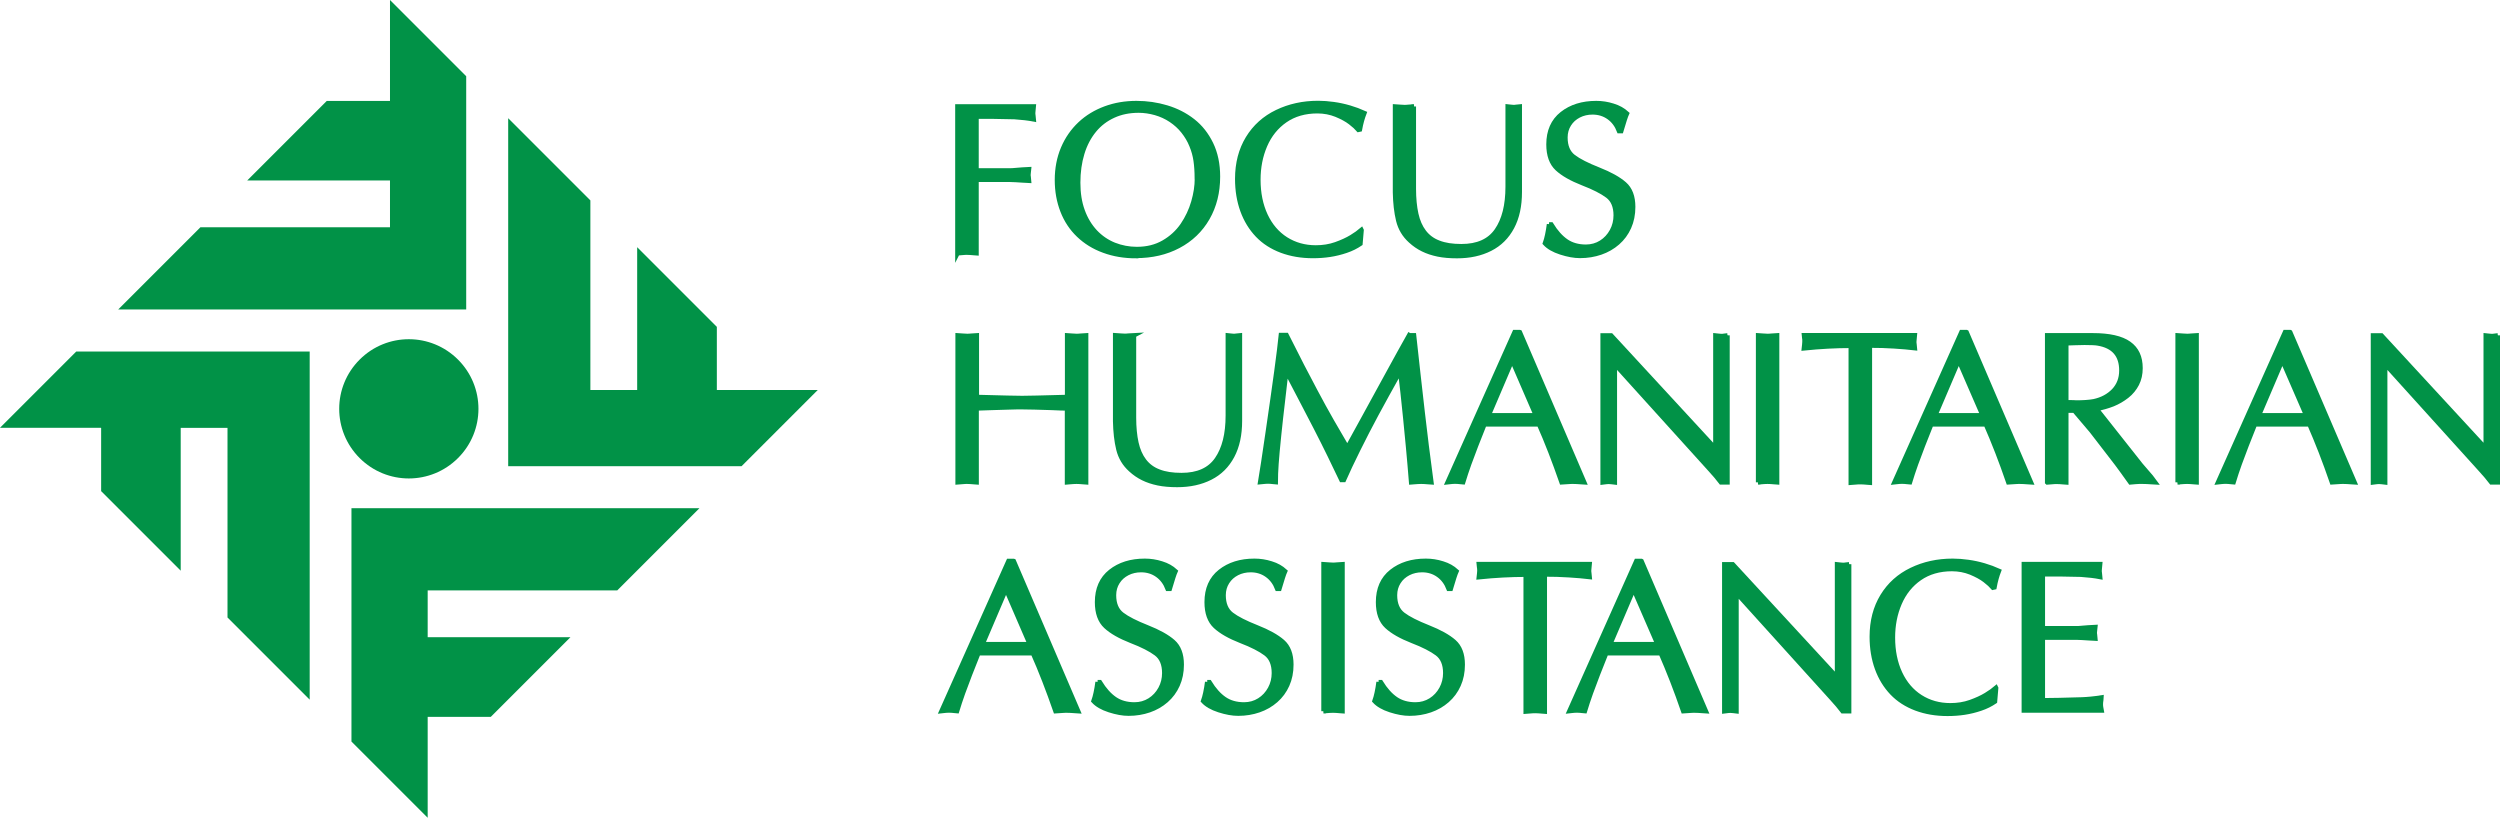<svg xmlns="http://www.w3.org/2000/svg" id="Layer_2" data-name="Layer 2" viewBox="0 0 238.79 78.1"><defs><style>      .cls-1, .cls-2 {        fill: #019247;      }      .cls-2 {        stroke: #019247;        stroke-miterlimit: 10;        stroke-width: .43px;      }    </style></defs><g id="Layer_1-2" data-name="Layer 1"><g><g><path class="cls-2" d="M91.45,24.21V10.17h7.29c-.01,.15-.03,.27-.04,.37-.01,.1-.02,.19-.02,.25,0,.06,0,.15,.02,.25,.01,.11,.03,.23,.04,.36-.51-.1-1.12-.17-1.84-.22l-2.05-.04h-1.58v5.14h3.19c.13,0,.31,0,.55-.03,.24-.02,.45-.03,.62-.05,.17-.01,.39-.03,.66-.04-.01,.12-.03,.22-.04,.31-.01,.09-.02,.16-.02,.23,0,.04,0,.11,.02,.21,.01,.1,.03,.22,.04,.36-.27-.01-.49-.03-.66-.04-.17-.01-.38-.03-.62-.04-.24-.01-.42-.02-.55-.02h-3.19v7.02c-.15-.01-.27-.02-.37-.03-.1,0-.18-.01-.25-.02-.07,0-.16-.01-.29-.01-.1,0-.24,0-.41,.02-.17,.01-.34,.03-.49,.04Z"></path><path class="cls-2" d="M108.52,24.46c-1.12,0-2.15-.17-3.09-.52-.94-.34-1.74-.84-2.41-1.48-.67-.64-1.18-1.41-1.53-2.31s-.53-1.88-.53-2.96,.19-2.1,.58-3.02c.39-.92,.93-1.69,1.62-2.34s1.5-1.13,2.41-1.47,1.91-.51,2.98-.51c1,0,1.96,.14,2.89,.42,.93,.28,1.76,.7,2.5,1.28,.73,.57,1.31,1.31,1.74,2.2,.43,.89,.65,1.93,.65,3.12,0,1.49-.33,2.81-.99,3.96-.66,1.15-1.59,2.04-2.78,2.67-1.19,.63-2.54,.94-4.04,.94Zm5.8-7.41c0-.65-.04-1.22-.11-1.7-.07-.49-.2-.97-.4-1.45-.19-.48-.46-.93-.79-1.35s-.73-.78-1.18-1.08c-.45-.3-.95-.53-1.48-.68s-1.07-.23-1.6-.23c-.89,0-1.69,.16-2.41,.49s-1.33,.79-1.83,1.4-.89,1.34-1.15,2.2c-.26,.85-.39,1.79-.39,2.8s.14,1.9,.43,2.69c.28,.78,.69,1.45,1.2,2,.52,.55,1.12,.96,1.81,1.24,.69,.27,1.41,.41,2.16,.41,.98,0,1.83-.21,2.57-.64,.73-.42,1.33-.97,1.8-1.65,.46-.68,.81-1.41,1.04-2.21,.23-.79,.34-1.54,.34-2.23Z"></path><path class="cls-2" d="M130.05,21.99l-.11,1.29c-.4,.27-.85,.5-1.36,.67-.5,.17-1.02,.3-1.54,.38s-1.07,.12-1.63,.12c-1.1,0-2.1-.17-3.01-.51-.9-.34-1.67-.83-2.29-1.48-.62-.65-1.1-1.43-1.43-2.34s-.5-1.92-.5-3.03c0-1.5,.34-2.79,1.01-3.89,.67-1.1,1.6-1.93,2.78-2.5s2.49-.86,3.94-.86c.47,0,.96,.04,1.47,.11,.51,.07,1.02,.18,1.53,.33,.5,.15,.97,.32,1.41,.52-.17,.44-.32,.96-.43,1.57l-.14,.03c-.17-.2-.42-.43-.77-.7-.35-.27-.8-.51-1.35-.74-.55-.22-1.15-.34-1.8-.34-1.2,0-2.23,.3-3.08,.89-.85,.59-1.49,1.39-1.92,2.39-.43,1-.64,2.09-.64,3.27,0,1.28,.23,2.41,.69,3.4,.46,.98,1.11,1.74,1.94,2.27,.84,.53,1.79,.8,2.86,.8,.68,0,1.32-.1,1.91-.31,.59-.21,1.09-.44,1.5-.69,.4-.25,.72-.47,.95-.67Z"></path><path class="cls-2" d="M135.04,10.17v7.87c0,.92,.08,1.71,.23,2.4,.15,.68,.4,1.25,.75,1.71s.81,.81,1.4,1.03c.58,.23,1.3,.34,2.16,.34,1.56,0,2.68-.5,3.38-1.51,.7-1.01,1.05-2.4,1.05-4.18v-7.66c.12,.01,.23,.03,.32,.04,.09,.01,.18,.02,.25,.02,.05,0,.13,0,.23-.02,.1-.01,.21-.03,.35-.04v8.17c0,1.32-.24,2.44-.73,3.36-.49,.92-1.18,1.61-2.09,2.07s-1.96,.69-3.17,.69c-.68,0-1.29-.05-1.82-.16-.53-.11-1.02-.27-1.44-.48-.43-.21-.82-.48-1.18-.81-.59-.53-.98-1.18-1.17-1.95-.19-.78-.29-1.67-.31-2.68V10.17c.2,.01,.37,.03,.52,.04,.15,.01,.27,.02,.38,.02,.09,0,.21,0,.36-.02,.15-.01,.33-.03,.55-.04Z"></path><path class="cls-2" d="M147.96,21.44h.21c.44,.72,.92,1.25,1.43,1.6,.51,.35,1.14,.53,1.88,.53,.54,0,1.03-.14,1.46-.41,.43-.27,.77-.64,1.02-1.1,.25-.46,.37-.96,.37-1.49,0-.85-.26-1.47-.78-1.86-.52-.39-1.31-.8-2.38-1.21-1.07-.42-1.88-.88-2.43-1.39-.55-.51-.83-1.28-.83-2.32,0-1.26,.43-2.24,1.29-2.92,.86-.68,1.95-1.02,3.27-1.02,.53,0,1.07,.08,1.6,.25,.53,.16,.97,.41,1.33,.74-.11,.24-.29,.8-.55,1.68h-.2c-.21-.55-.53-.99-.98-1.31-.45-.32-.97-.48-1.56-.48-.47,0-.91,.1-1.3,.3-.39,.2-.71,.48-.94,.85-.23,.36-.35,.78-.35,1.25,0,.84,.26,1.45,.77,1.84,.51,.39,1.32,.8,2.41,1.23,1.09,.43,1.91,.89,2.46,1.37,.55,.48,.83,1.21,.83,2.19,0,.72-.13,1.37-.39,1.95-.26,.58-.62,1.07-1.09,1.48s-1.01,.72-1.62,.93-1.27,.32-1.97,.32c-.55,0-1.16-.11-1.84-.33-.68-.22-1.18-.51-1.51-.87,.16-.45,.29-1.06,.39-1.82Z"></path><path class="cls-2" d="M101.93,37.92v-5.89c.2,.01,.37,.03,.52,.04,.15,.01,.27,.02,.38,.02,.1,0,.22,0,.37-.02,.14-.01,.32-.03,.54-.04v14.04c-.15-.01-.27-.02-.37-.03-.1,0-.18-.01-.25-.02-.07,0-.16-.01-.29-.01-.14,0-.24,0-.31,.01-.07,0-.15,.01-.26,.02-.1,0-.22,.02-.34,.03v-7.06c-.32,0-.8-.02-1.44-.05-.64-.02-1.2-.04-1.67-.05-.48-.01-.88-.02-1.2-.02s-.71,0-1.2,.02c-.48,.01-1.05,.03-1.68,.05-.64,.02-1.12,.04-1.45,.05v7.06c-.15-.01-.27-.02-.37-.03-.1,0-.18-.01-.25-.02-.07,0-.16-.01-.29-.01-.1,0-.24,0-.41,.02-.17,.01-.34,.03-.49,.04v-14.04c.2,.01,.38,.03,.53,.04,.15,.01,.28,.02,.38,.02,.09,0,.22,0,.37-.02,.15-.01,.33-.03,.55-.04v5.89c2.46,.07,3.9,.1,4.33,.1s1.87-.03,4.31-.1Z"></path><path class="cls-2" d="M108.31,32.03v7.87c0,.92,.08,1.71,.23,2.4,.15,.68,.4,1.25,.75,1.71s.81,.81,1.4,1.03c.58,.23,1.3,.34,2.16,.34,1.56,0,2.68-.5,3.38-1.51,.7-1.01,1.05-2.4,1.05-4.18v-7.66c.12,.01,.23,.03,.32,.04,.09,.01,.18,.02,.25,.02,.05,0,.13,0,.23-.02,.1-.01,.21-.03,.35-.04v8.17c0,1.32-.24,2.44-.73,3.36-.49,.92-1.18,1.61-2.09,2.07s-1.96,.69-3.17,.69c-.68,0-1.29-.05-1.82-.16-.53-.11-1.02-.27-1.44-.48-.43-.21-.82-.48-1.18-.81-.59-.53-.98-1.18-1.17-1.95-.19-.78-.29-1.67-.31-2.68v-8.22c.2,.01,.37,.03,.52,.04,.15,.01,.27,.02,.38,.02,.09,0,.21,0,.36-.02,.15-.01,.33-.03,.55-.04Z"></path><path class="cls-2" d="M134.63,32.03h.43c.13,1.15,.26,2.36,.4,3.63,.14,1.27,.28,2.53,.43,3.79,.15,1.26,.27,2.32,.38,3.17,.11,.86,.26,2,.45,3.45-.16-.01-.29-.02-.4-.03-.1,0-.19-.01-.26-.02-.07,0-.17-.01-.31-.01-.15,0-.26,0-.33,.01-.07,0-.16,.01-.27,.02-.11,0-.23,.02-.36,.03-.09-1.1-.18-2.22-.29-3.37s-.2-2.08-.27-2.78c-.07-.7-.15-1.5-.25-2.4s-.18-1.58-.25-2.05c-.88,1.57-1.63,2.93-2.25,4.08-.62,1.15-1.2,2.28-1.75,3.39-.55,1.11-1.01,2.08-1.37,2.9h-.23l-1.12-2.33c-.41-.84-.86-1.74-1.36-2.71-.5-.96-.97-1.87-1.42-2.73-.45-.86-.91-1.73-1.37-2.62-.13,1.13-.24,2.14-.35,3.04-.11,.9-.22,1.91-.34,3.06-.12,1.14-.2,2.06-.25,2.74-.05,.68-.07,1.27-.07,1.76-.12-.01-.22-.02-.3-.03-.08,0-.15-.01-.2-.02-.05,0-.12-.01-.23-.01-.11,0-.2,0-.26,.01-.06,0-.13,.01-.21,.02-.08,0-.17,.02-.28,.03,.15-.88,.39-2.46,.72-4.73,.33-2.27,.61-4.21,.83-5.84,.22-1.62,.36-2.78,.43-3.48h.53c.73,1.44,1.23,2.42,1.49,2.94,.27,.52,.68,1.31,1.25,2.38,.56,1.06,1.1,2.04,1.61,2.93,.51,.89,1,1.73,1.46,2.51,.33-.59,.88-1.6,1.66-3.02,.78-1.43,1.3-2.39,1.58-2.89,.27-.5,.62-1.13,1.03-1.88,.41-.76,.96-1.74,1.64-2.96Z"></path><path class="cls-2" d="M145.17,31.73l6.15,14.34c-.17-.01-.32-.02-.43-.03-.11,0-.21-.01-.29-.02-.08,0-.19-.01-.35-.01-.13,0-.3,0-.51,.02-.21,.01-.4,.03-.58,.04-.7-2.01-1.41-3.86-2.16-5.54h-5.21c-.32,.8-.59,1.48-.8,2.02-.21,.55-.43,1.14-.66,1.76-.22,.63-.42,1.21-.58,1.75-.12-.01-.22-.02-.31-.03-.08,0-.15-.01-.21-.02-.06,0-.14-.01-.25-.01-.11,0-.2,0-.25,.01-.05,0-.12,.01-.2,.02-.08,0-.17,.02-.26,.03l6.4-14.34h.47Zm1.53,7.94l-2.27-5.25-2.24,5.25h4.51Z"></path><path class="cls-2" d="M165,32.03v14.04h-.62c-.27-.36-.63-.78-1.06-1.25l-8.87-9.81h-.21v11.07c-.09-.01-.2-.03-.31-.04-.11-.01-.2-.02-.27-.02-.09,0-.15,0-.2,.01-.04,0-.1,.01-.16,.02-.06,0-.14,.02-.22,.03v-14.04h.81l9.75,10.57h.21v-10.57c.12,.01,.23,.03,.32,.04,.09,.01,.18,.02,.25,.02,.07,0,.15,0,.24-.02,.09-.01,.21-.03,.34-.04Z"></path><path class="cls-2" d="M167.93,46.07v-14.04c.2,.01,.37,.03,.52,.04,.15,.01,.27,.02,.38,.02,.09,0,.21,0,.36-.02,.15-.01,.33-.03,.55-.04v14.04c-.15-.01-.27-.02-.37-.03-.1,0-.18-.01-.25-.02-.06,0-.16-.01-.29-.01-.14,0-.24,0-.31,.01-.07,0-.15,.01-.26,.02-.1,0-.22,.02-.34,.03Z"></path><path class="cls-2" d="M178.6,33.03v13.08c-.15-.01-.27-.02-.37-.03-.1,0-.18-.01-.25-.02-.06,0-.16-.01-.29-.01-.11,0-.25,0-.42,.02-.17,.01-.34,.03-.49,.04v-13.08c-1.43,0-2.92,.08-4.48,.24,.01-.1,.03-.21,.04-.34,.01-.12,.02-.22,.02-.28,0-.09,0-.16,0-.21s-.01-.1-.02-.16c0-.06-.02-.15-.03-.26h10.59c-.01,.15-.03,.27-.04,.37-.01,.1-.02,.19-.02,.25,0,.06,0,.15,.02,.25,.01,.11,.03,.23,.04,.36-.58-.07-1.24-.12-1.98-.17-.75-.05-1.52-.07-2.31-.07Z"></path><path class="cls-2" d="M187.84,31.73l6.15,14.34c-.17-.01-.32-.02-.43-.03-.11,0-.21-.01-.29-.02-.08,0-.19-.01-.35-.01-.13,0-.3,0-.51,.02-.21,.01-.4,.03-.58,.04-.69-2.01-1.41-3.86-2.15-5.54h-5.21c-.32,.8-.59,1.48-.8,2.02s-.43,1.14-.66,1.76c-.22,.63-.42,1.21-.58,1.75-.12-.01-.22-.02-.31-.03-.08,0-.15-.01-.21-.02-.06,0-.14-.01-.25-.01-.11,0-.2,0-.25,.01-.05,0-.12,.01-.2,.02-.08,0-.17,.02-.26,.03l6.4-14.34h.47Zm1.53,7.94l-2.28-5.25-2.24,5.25h4.51Z"></path><path class="cls-2" d="M195.54,46.07v-14.04h4.35c1.57,0,2.73,.26,3.46,.78,.74,.52,1.1,1.3,1.1,2.35,0,.57-.11,1.07-.34,1.52-.23,.44-.54,.83-.95,1.15-.41,.32-.85,.58-1.34,.78-.49,.19-1.01,.34-1.57,.45l4.23,5.35,.99,1.15,.38,.51c-.19-.01-.35-.02-.48-.03-.13,0-.24-.01-.32-.02-.08,0-.21-.01-.39-.01s-.29,0-.34,0c-.05,0-.16,.01-.34,.02s-.34,.02-.5,.04c-.63-.88-1.06-1.48-1.29-1.78l-2.42-3.14-1.64-1.93h-.77v6.86c-.15-.01-.27-.02-.37-.03-.1,0-.18-.01-.25-.02-.07,0-.16-.01-.29-.01-.1,0-.24,0-.41,.02-.17,.01-.34,.03-.49,.04Zm1.82-13.28v5.64c.13,0,.28,0,.43,0,.15,0,.33,0,.53,.02,.67,0,1.24-.04,1.68-.12,.78-.17,1.41-.51,1.9-1.02,.48-.51,.73-1.15,.73-1.92,0-1.48-.75-2.34-2.26-2.59-.22-.04-.64-.06-1.27-.06-.31,0-.6,.01-.87,.02-.26,0-.56,.01-.88,.03Z"></path><path class="cls-2" d="M208,46.07v-14.04c.2,.01,.37,.03,.52,.04,.15,.01,.27,.02,.38,.02,.09,0,.21,0,.36-.02,.15-.01,.33-.03,.55-.04v14.04c-.15-.01-.27-.02-.37-.03-.1,0-.18-.01-.25-.02-.06,0-.16-.01-.29-.01-.14,0-.24,0-.31,.01-.07,0-.15,.01-.26,.02-.1,0-.22,.02-.34,.03Z"></path><path class="cls-2" d="M218.75,31.73l6.15,14.34c-.17-.01-.32-.02-.43-.03-.11,0-.21-.01-.29-.02-.08,0-.19-.01-.35-.01-.13,0-.3,0-.51,.02-.21,.01-.4,.03-.58,.04-.69-2.01-1.41-3.86-2.15-5.54h-5.21c-.32,.8-.59,1.48-.8,2.02s-.43,1.14-.66,1.76c-.22,.63-.42,1.21-.58,1.75-.12-.01-.22-.02-.31-.03-.08,0-.15-.01-.21-.02-.06,0-.14-.01-.25-.01-.11,0-.2,0-.25,.01-.05,0-.12,.01-.2,.02-.08,0-.17,.02-.26,.03l6.4-14.34h.47Zm1.53,7.94l-2.28-5.25-2.24,5.25h4.51Z"></path><path class="cls-2" d="M238.58,32.03v14.04h-.62c-.27-.36-.63-.78-1.06-1.25l-8.87-9.81h-.21v11.07c-.09-.01-.2-.03-.31-.04-.11-.01-.2-.02-.27-.02-.09,0-.15,0-.2,.01-.04,0-.1,.01-.16,.02-.06,0-.14,.02-.22,.03v-14.04h.81l9.75,10.57h.21v-10.57c.12,.01,.23,.03,.32,.04,.09,.01,.18,.02,.25,.02,.07,0,.15,0,.24-.02,.09-.01,.21-.03,.34-.04Z"></path><path class="cls-2" d="M96.83,53.59l6.15,14.34c-.17-.01-.32-.02-.43-.03-.11,0-.21-.01-.29-.02-.08,0-.19-.01-.35-.01-.13,0-.3,0-.51,.02-.21,.01-.4,.03-.58,.04-.7-2.01-1.41-3.86-2.16-5.54h-5.21c-.32,.8-.59,1.48-.8,2.02-.21,.55-.43,1.14-.66,1.76-.22,.63-.42,1.21-.58,1.75-.12-.01-.22-.02-.31-.03-.08,0-.15-.01-.21-.02-.06,0-.14-.01-.25-.01-.11,0-.2,0-.25,.01-.05,0-.12,.01-.2,.02-.08,0-.17,.02-.26,.03l6.4-14.34h.47Zm1.53,7.94l-2.27-5.25-2.24,5.25h4.51Z"></path><path class="cls-2" d="M104.84,65.16h.21c.44,.72,.92,1.25,1.43,1.6,.51,.35,1.14,.53,1.88,.53,.54,0,1.03-.14,1.46-.41,.43-.27,.77-.64,1.02-1.1,.25-.46,.37-.96,.37-1.49,0-.85-.26-1.47-.78-1.86-.52-.39-1.31-.8-2.38-1.21-1.07-.42-1.88-.88-2.43-1.39-.55-.51-.83-1.28-.83-2.32,0-1.26,.43-2.24,1.29-2.92,.86-.68,1.95-1.02,3.27-1.02,.53,0,1.07,.08,1.6,.25,.53,.16,.97,.41,1.33,.74-.11,.24-.29,.8-.55,1.68h-.2c-.21-.55-.53-.99-.98-1.31-.45-.32-.97-.48-1.56-.48-.47,0-.91,.1-1.3,.3-.39,.2-.71,.48-.94,.85-.23,.36-.35,.78-.35,1.25,0,.84,.26,1.45,.77,1.84,.51,.39,1.32,.8,2.41,1.23,1.09,.43,1.91,.89,2.46,1.37,.55,.48,.83,1.21,.83,2.19,0,.72-.13,1.37-.39,1.95-.26,.58-.62,1.07-1.09,1.48s-1.01,.72-1.62,.93-1.27,.32-1.97,.32c-.55,0-1.16-.11-1.84-.33-.68-.22-1.18-.51-1.51-.87,.16-.45,.29-1.06,.39-1.82Z"></path><path class="cls-2" d="M115.31,65.16h.21c.44,.72,.92,1.25,1.43,1.6,.51,.35,1.14,.53,1.88,.53,.54,0,1.03-.14,1.46-.41,.43-.27,.77-.64,1.02-1.1,.25-.46,.37-.96,.37-1.49,0-.85-.26-1.47-.78-1.86-.52-.39-1.31-.8-2.38-1.21-1.07-.42-1.88-.88-2.43-1.39-.55-.51-.83-1.28-.83-2.32,0-1.26,.43-2.24,1.29-2.92,.86-.68,1.95-1.02,3.27-1.02,.53,0,1.07,.08,1.6,.25,.53,.16,.97,.41,1.33,.74-.11,.24-.29,.8-.55,1.68h-.2c-.21-.55-.53-.99-.98-1.31-.45-.32-.97-.48-1.56-.48-.47,0-.91,.1-1.3,.3-.39,.2-.71,.48-.94,.85-.23,.36-.35,.78-.35,1.25,0,.84,.26,1.45,.77,1.84,.51,.39,1.32,.8,2.41,1.23,1.09,.43,1.91,.89,2.46,1.37,.55,.48,.83,1.21,.83,2.19,0,.72-.13,1.37-.39,1.95-.26,.58-.62,1.07-1.09,1.48s-1.01,.72-1.62,.93-1.27,.32-1.97,.32c-.55,0-1.16-.11-1.84-.33-.68-.22-1.18-.51-1.51-.87,.16-.45,.29-1.06,.39-1.82Z"></path><path class="cls-2" d="M126.42,67.93v-14.04c.2,.01,.37,.03,.52,.04,.15,.01,.27,.02,.38,.02,.09,0,.21,0,.36-.02,.15-.01,.33-.03,.55-.04v14.04c-.15-.01-.27-.02-.37-.03-.1,0-.18-.01-.25-.02-.06,0-.16-.01-.29-.01-.14,0-.24,0-.31,.01-.07,0-.15,.01-.26,.02-.1,0-.22,.02-.34,.03Z"></path><path class="cls-2" d="M131.68,65.16h.21c.44,.72,.92,1.25,1.43,1.6,.51,.35,1.14,.53,1.88,.53,.54,0,1.03-.14,1.46-.41,.43-.27,.77-.64,1.02-1.1,.25-.46,.37-.96,.37-1.49,0-.85-.26-1.47-.78-1.86-.52-.39-1.31-.8-2.38-1.21-1.07-.42-1.88-.88-2.43-1.39-.55-.51-.83-1.28-.83-2.32,0-1.26,.43-2.24,1.29-2.92,.86-.68,1.95-1.02,3.27-1.02,.53,0,1.07,.08,1.6,.25,.53,.16,.97,.41,1.33,.74-.11,.24-.29,.8-.55,1.68h-.2c-.21-.55-.53-.99-.98-1.31-.45-.32-.97-.48-1.56-.48-.47,0-.91,.1-1.3,.3-.39,.2-.71,.48-.94,.85-.23,.36-.35,.78-.35,1.25,0,.84,.26,1.45,.77,1.84,.51,.39,1.32,.8,2.41,1.23,1.09,.43,1.91,.89,2.46,1.37,.55,.48,.83,1.21,.83,2.19,0,.72-.13,1.37-.39,1.95-.26,.58-.62,1.07-1.09,1.48s-1.01,.72-1.62,.93-1.27,.32-1.97,.32c-.55,0-1.16-.11-1.84-.33-.68-.22-1.18-.51-1.51-.87,.16-.45,.29-1.06,.39-1.82Z"></path><path class="cls-2" d="M147.55,54.89v13.08c-.15-.01-.27-.02-.37-.03-.1,0-.18-.01-.25-.02-.06,0-.16-.01-.29-.01-.11,0-.25,0-.42,.02-.17,.01-.34,.03-.49,.04v-13.08c-1.43,0-2.92,.08-4.48,.24,.01-.1,.03-.21,.04-.34,.01-.12,.02-.22,.02-.28,0-.09,0-.16-.01-.21s-.01-.1-.02-.16c0-.06-.02-.15-.03-.26h10.59c-.01,.15-.03,.27-.04,.37-.01,.1-.02,.19-.02,.25,0,.06,0,.15,.02,.25,.01,.11,.03,.23,.04,.36-.57-.07-1.24-.12-1.98-.17-.75-.05-1.52-.07-2.31-.07Z"></path><path class="cls-2" d="M156.79,53.59l6.15,14.34c-.17-.01-.32-.02-.43-.03-.11,0-.21-.01-.29-.02-.08,0-.19-.01-.35-.01-.13,0-.3,0-.51,.02-.21,.01-.4,.03-.58,.04-.69-2.01-1.41-3.86-2.15-5.54h-5.21c-.32,.8-.59,1.48-.8,2.02-.21,.55-.43,1.14-.66,1.76-.22,.63-.42,1.21-.58,1.75-.12-.01-.22-.02-.31-.03-.08,0-.15-.01-.21-.02-.06,0-.14-.01-.25-.01-.11,0-.2,0-.25,.01-.05,0-.12,.01-.2,.02-.08,0-.17,.02-.26,.03l6.4-14.34h.47Zm1.53,7.94l-2.28-5.25-2.24,5.25h4.51Z"></path><path class="cls-2" d="M176.62,53.89v14.04h-.62c-.27-.36-.63-.78-1.06-1.25l-8.87-9.81h-.21v11.07c-.09-.01-.2-.03-.31-.04-.11-.01-.2-.02-.27-.02-.09,0-.15,0-.2,.01-.04,0-.1,.01-.16,.02-.06,0-.14,.02-.22,.03v-14.04h.81l9.75,10.57h.21v-10.57c.12,.01,.23,.03,.32,.04,.09,.01,.18,.02,.25,.02,.07,0,.15,0,.24-.02,.09-.01,.21-.03,.34-.04Z"></path><path class="cls-2" d="M190.66,65.72l-.11,1.29c-.4,.27-.85,.5-1.36,.67-.5,.17-1.02,.3-1.54,.38s-1.07,.12-1.63,.12c-1.1,0-2.1-.17-3.01-.51-.9-.34-1.67-.83-2.29-1.48-.62-.65-1.1-1.43-1.43-2.34-.33-.91-.5-1.92-.5-3.03,0-1.5,.34-2.79,1.01-3.89,.67-1.1,1.6-1.93,2.78-2.5s2.49-.86,3.94-.86c.47,0,.96,.04,1.47,.11,.51,.07,1.02,.18,1.53,.33,.5,.15,.97,.32,1.41,.52-.17,.44-.32,.96-.43,1.57l-.14,.03c-.17-.2-.42-.43-.77-.7-.35-.27-.8-.51-1.35-.74-.55-.22-1.15-.34-1.8-.34-1.2,0-2.23,.3-3.08,.89-.85,.59-1.49,1.39-1.92,2.39s-.64,2.09-.64,3.27c0,1.28,.23,2.41,.69,3.4,.46,.98,1.11,1.74,1.94,2.27,.83,.53,1.79,.8,2.86,.8,.68,0,1.32-.1,1.91-.31,.59-.21,1.09-.44,1.5-.69,.4-.25,.72-.47,.95-.67Z"></path><path class="cls-2" d="M195.12,54.87v5.14h3.19c.13,0,.31,0,.55-.03,.24-.02,.45-.03,.62-.05,.17-.01,.39-.03,.66-.04-.01,.12-.03,.22-.04,.31-.01,.09-.02,.16-.02,.23,0,.04,0,.11,.02,.21,.01,.1,.03,.22,.04,.36-.27-.01-.49-.03-.66-.04-.17-.01-.38-.03-.62-.04-.24-.01-.42-.02-.55-.02h-3.19v5.99c.83,0,2.08-.03,3.72-.08,.56-.02,1.19-.08,1.89-.19,0,.05-.02,.13-.03,.22s-.02,.16-.03,.22c0,.05,0,.12-.01,.19,0,.09,0,.19,.02,.3,.02,.11,.03,.21,.05,.31h-7.42v-13.98h7.29c-.01,.15-.03,.27-.04,.37-.01,.1-.02,.19-.02,.25,0,.06,0,.15,.02,.25,.01,.11,.03,.23,.04,.36-.51-.1-1.12-.17-1.84-.22l-2.05-.04h-1.58Z"></path></g><path class="cls-1" d="M9.64,40.86H0l7.28-7.28H29.58v33.25l-7.85-7.85v-18.11h-4.47v13.64l-7.6-7.6v-6.03Zm37.25,27.6l7.6-7.6h-13.64v-4.47h18.11l7.85-7.85H33.57v22.29l7.28,7.28v-9.64h6.03Zm21.57-37.25l-7.6-7.6v13.64h-4.47V19.14l-7.85-7.85V44.53h22.29l7.28-7.28h-9.64v-6.03ZM31.21,9.64l-7.6,7.6h13.64v4.47H19.14l-7.85,7.85H44.53V7.28L37.25,0V9.64h-6.03Zm12.54,24.71c-2.6-2.6-6.8-2.6-9.4,0-2.6,2.6-2.6,6.8,0,9.4,2.6,2.6,6.8,2.6,9.4,0,2.6-2.6,2.6-6.8,0-9.4Z"></path></g></g></svg>
